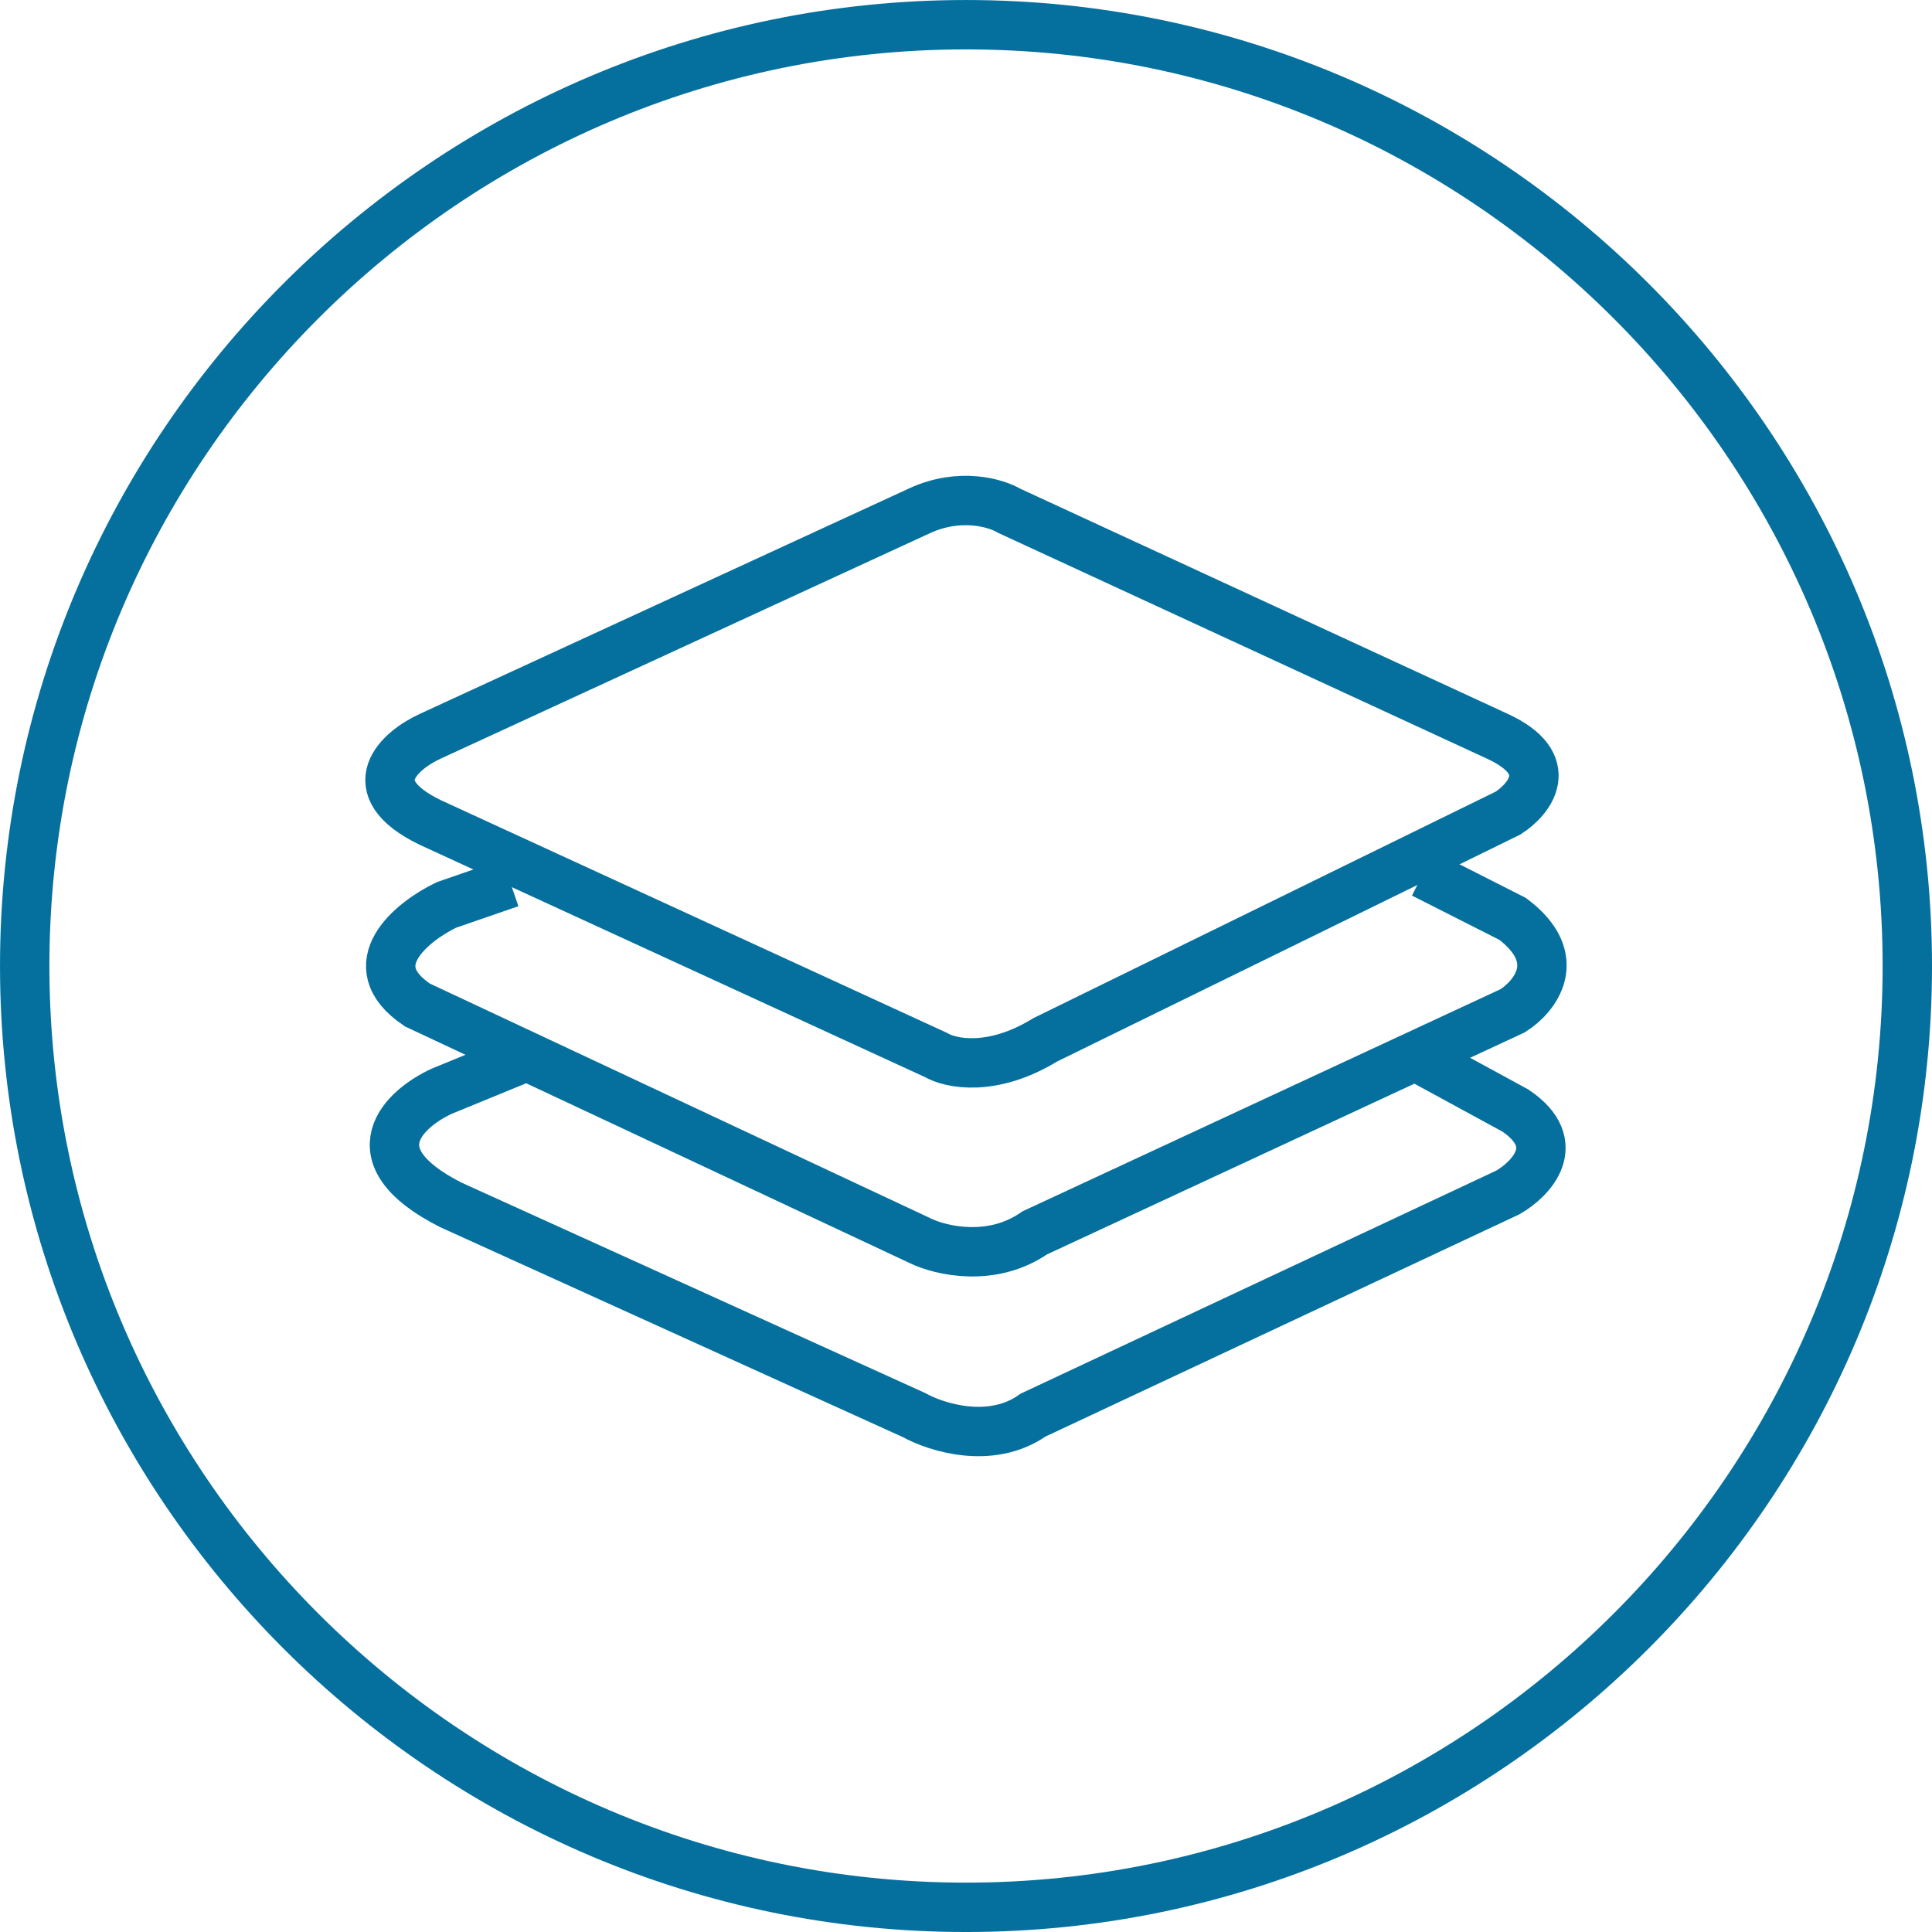 <?xml version="1.0" encoding="UTF-8"?>
<!DOCTYPE svg PUBLIC "-//W3C//DTD SVG 1.1//EN" "http://www.w3.org/Graphics/SVG/1.1/DTD/svg11.dtd">
<!-- Creator: CorelDRAW -->
<svg xmlns="http://www.w3.org/2000/svg" xml:space="preserve" width="16.563mm" height="16.563mm" version="1.1" style="shape-rendering:geometricPrecision; text-rendering:geometricPrecision; image-rendering:optimizeQuality; fill-rule:evenodd; clip-rule:evenodd"
viewBox="0 0 880.59 880.59"
 xmlns:xlink="http://www.w3.org/1999/xlink"
 xmlns:xodm="http://www.corel.com/coreldraw/odm/2003">
 <defs>
  <style type="text/css">
   <![CDATA[
    .str0 {stroke:#05709E;stroke-width:22.51;stroke-miterlimit:22.926}
    .fil0 {fill:none}
    .fil1 {fill:none;fill-rule:nonzero}
   ]]>
  </style>
 </defs>
 <g id="Layer_x0020_1">
  <g id="_2098488192656">
   <path class="fil0 str0" d="M440.3 869.34c236.32,0 429.04,-192.72 429.04,-429.04 0,-236.32 -192.72,-429.04 -429.04,-429.04 -236.32,0 -429.04,192.72 -429.04,429.04 0,236.32 192.72,429.04 429.04,429.04z"/>
   <path class="fil1 str0" d="M238.36 482.18l-36.97 15.17c-17.16,7.87 -40.38,29.25 4.03,51.8l211.22 95.85c10.12,5.64 35.13,13.53 54.21,0l216.42 -101.49c10.55,-6.07 26.02,-22.03 3.47,-37.3l-43.8 -23.85"/>
   <path class="fil1 str0" d="M232.61 402.4l-29.15 10.07c-15.72,7.6 -40.39,27.35 -13.25,45.58l229.48 107.59c9.19,4.42 32.44,9.86 51.94,-3.71l217.83 -101.23c10.07,-6.36 24.17,-23.64 0,-41.87l-40.81 -20.67"/>
   <path class="fil1 str0" d="M196.02 335.62l223.13 -102.82c18.39,-8.47 34.88,-3.53 40.82,0l222.6 102.82c27.56,12.72 14.66,28.62 4.77,34.98l-210.94 103.35c-24.17,14.84 -43.28,10.78 -49.82,6.89l-230.56 -106c-33.08,-16.11 -13.79,-32.86 0,-39.22z"/>
  </g>
 </g>
</svg>
